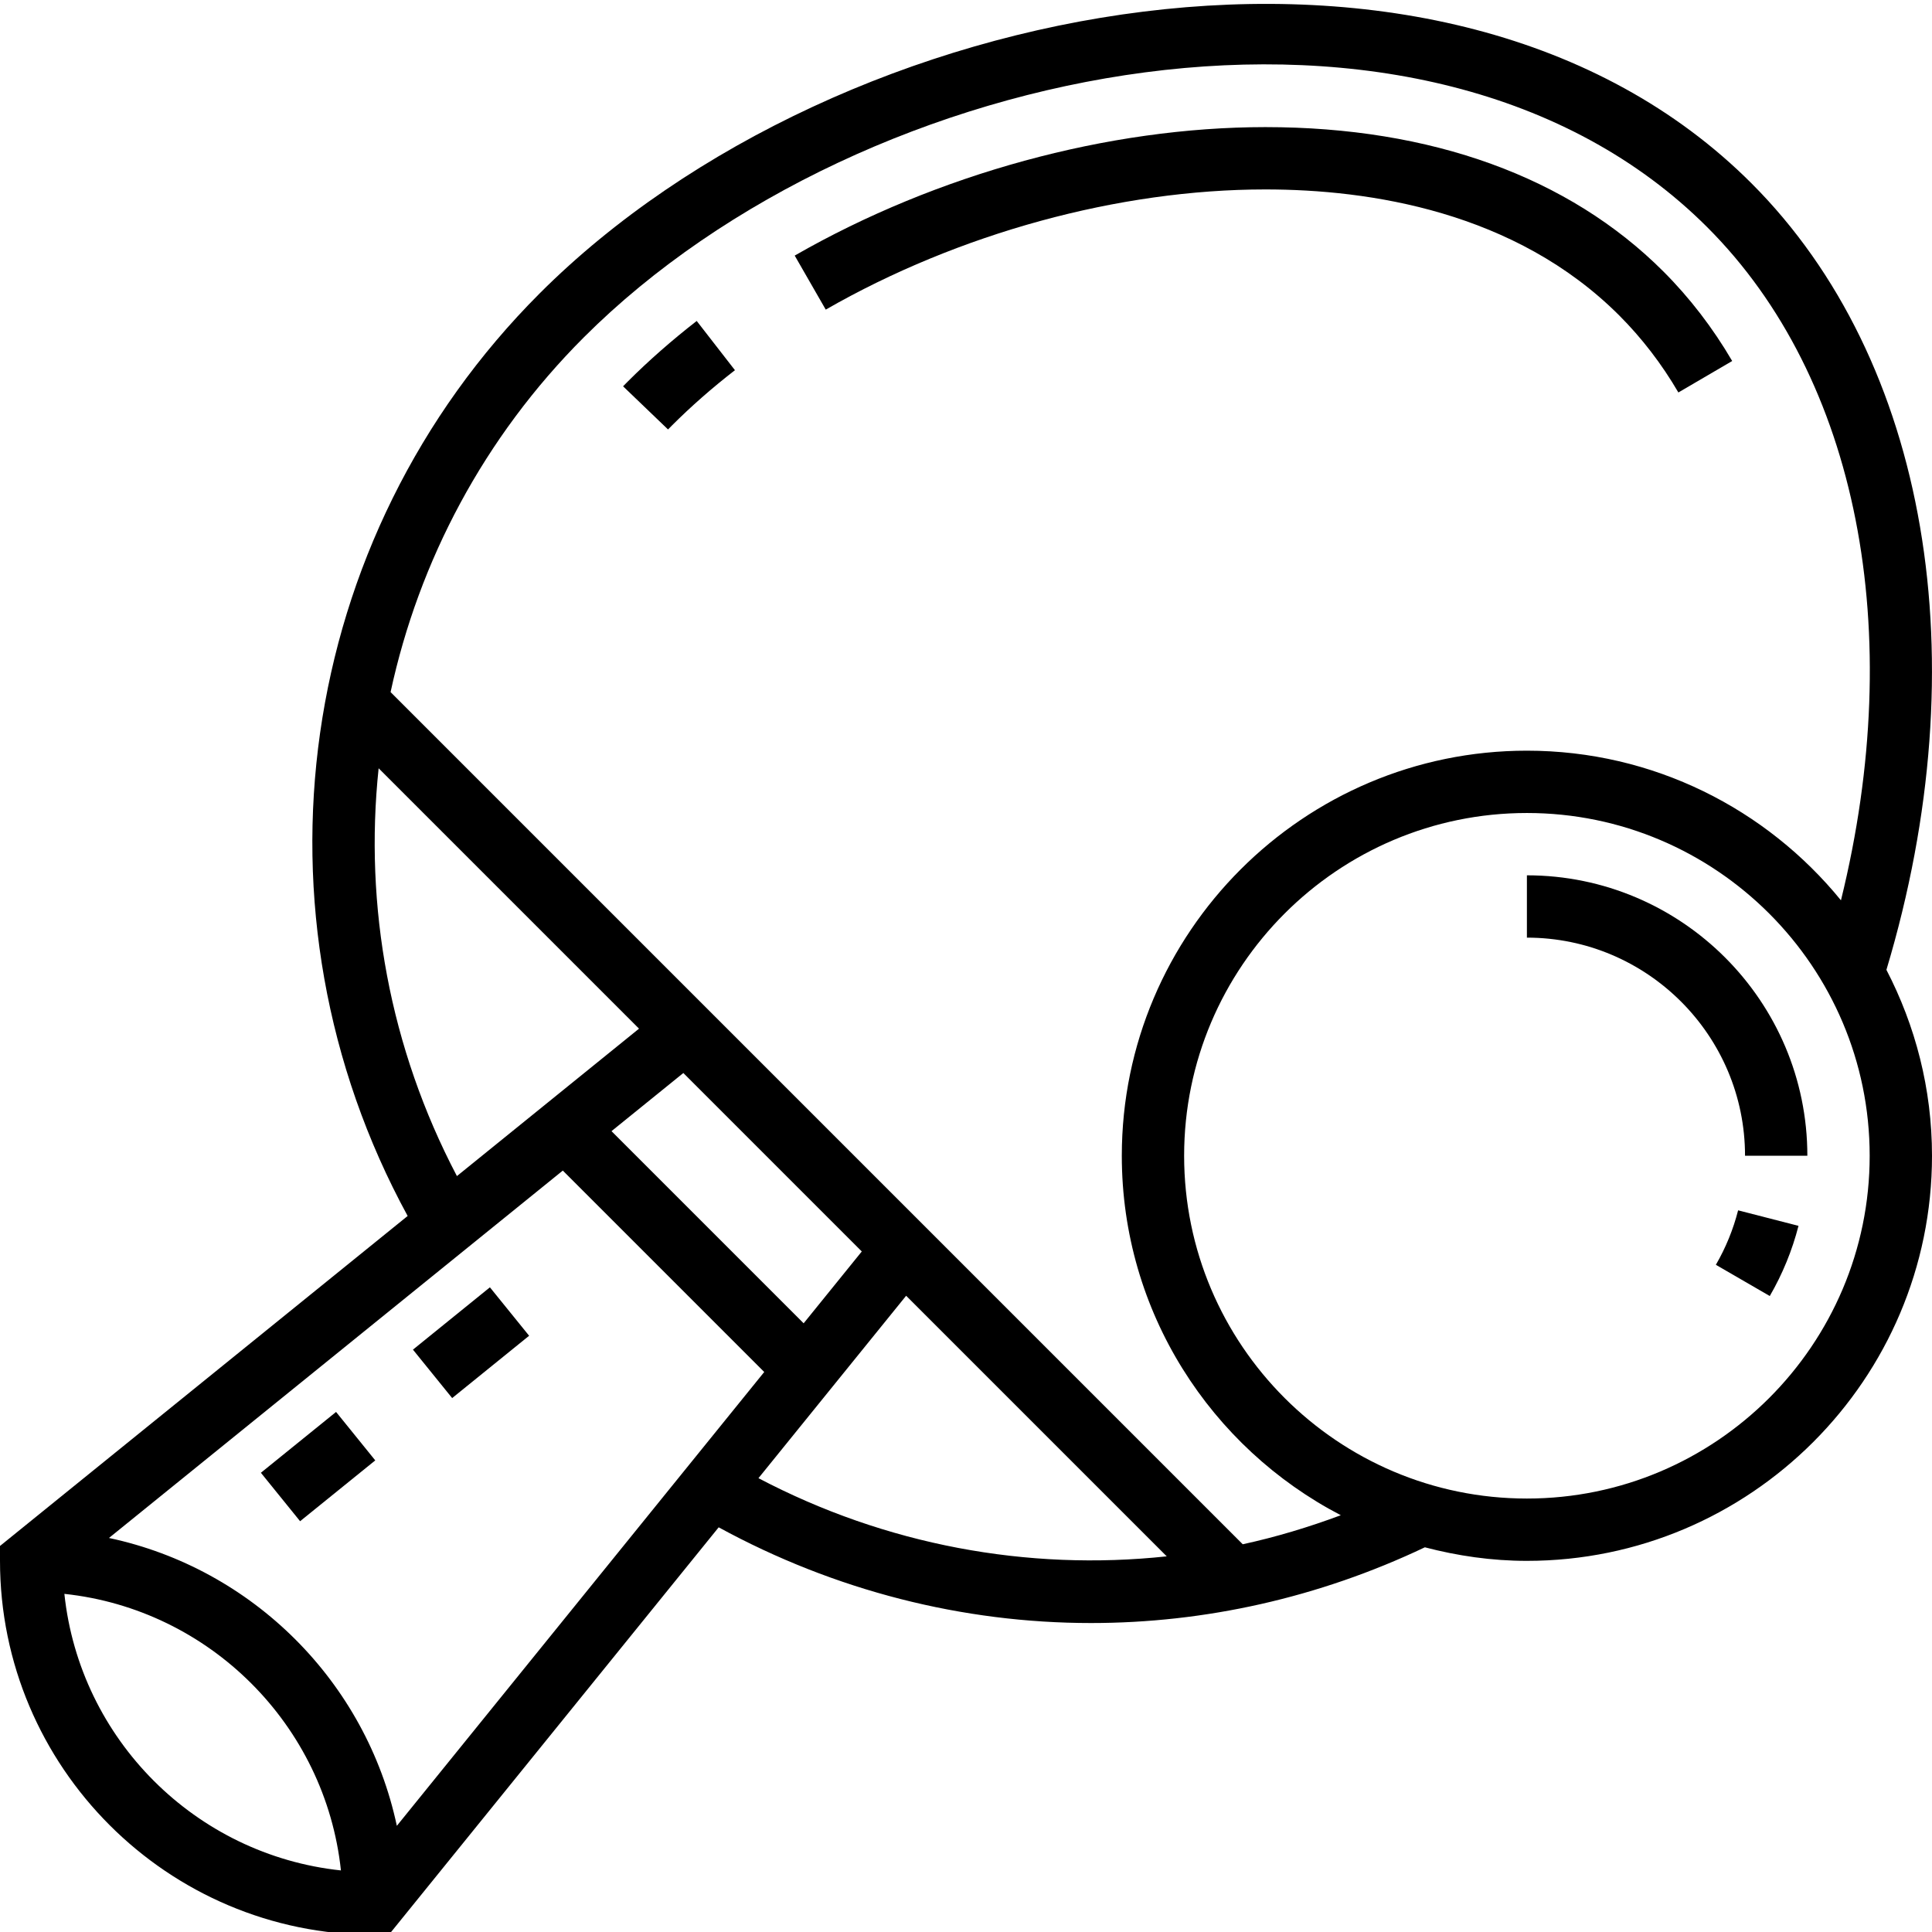 <svg height="496pt" viewBox="0 0 496 495" width="496pt" xmlns="http://www.w3.org/2000/svg"><path d="m66.977 377.602 19.301-15.617 10.062 12.441-19.297 15.613zm0 0"/><path d="m106.016 345.992 19.758-16 10.066 12.434-19.758 16zm0 0"/><path d="m161.199 97.418-1.238 1.258 11.543 11.078 1.008-1.023c4.879-4.879 10.328-9.664 16.168-14.191l-9.816-12.641c-6.359 4.945-12.305 10.16-17.664 15.52zm0 0"/><path d="m415.719 80.5c5.785 5.793 10.891 12.43 15.168 19.758l13.816-8.078c-4.977-8.504-10.918-16.242-17.672-22.992-24.238-24.238-59.566-37.055-102.176-37.055-40.27 0-84.312 12.023-120.832 32.984l7.969 13.871c34.168-19.609 75.305-30.855 112.863-30.855 26.68 0 64.113 5.613 90.863 32.367zm0 0"/><path d="m484.297 248.484c23.84-79.434 10.727-156.562-34.641-201.922-78.312-78.344-234.23-48.613-311.082 28.234-62.848 62.84-76.246 159.27-33.918 236.879l-104.656 84.719v3.824c0 52.938 43.062 96 96 96h3.824l84.68-104.609c29.824 16.273 62.648 24.57 95.602 24.57 29.191 0 58.43-6.488 85.695-19.441 8.383 2.191 17.137 3.48 26.199 3.48 57.344 0 104-46.656 104-104 0-17.207-4.273-33.414-11.703-47.734zm-387.09-51.746 66.848 66.848-46.75 37.848c-17.297-32.934-23.824-69.352-20.098-104.695zm-69.23 197.602 116.512-94.32 51.711 51.711-94.32 116.512c-7.855-36.926-36.977-66.047-73.902-73.902zm178.344-55.113-49.328-49.328 18.441-14.926 45.812 45.816zm-189.793 69.465c37.305 3.977 67.023 33.695 71 71-37.344-3.961-67.039-33.656-71-71zm178.191-29.703 37.914-46.832 66.902 66.902c-35.742 3.824-72.168-2.91-104.816-20.07zm124.328 16.969-218.773-218.777c7.262-33.633 23.949-65.41 49.613-91.074 71.738-71.719 216.402-100.293 288.457-28.23 38.711 38.711 51.281 103.809 34.281 172.762-19.09-23.418-48.129-38.418-80.625-38.418-57.344 0-104 46.656-104 104 0 40.121 22.871 74.938 56.223 92.281-8.262 3.078-16.664 5.605-25.176 7.457zm72.953-11.738c-48.52 0-88-39.48-88-88s39.48-88 88-88 88 39.48 88 88-39.48 88-88 88zm0 0"/><path d="m392 224.219v16c30.871 0 56 25.129 56 56h16c0-39.703-32.297-72-72-72zm0 0"/><path d="m440.512 324.211 13.84 8.016c3.273-5.648 5.754-11.711 7.375-18.016l-15.504-3.984c-1.246 4.891-3.168 9.602-5.711 13.984zm0 0"/></svg>